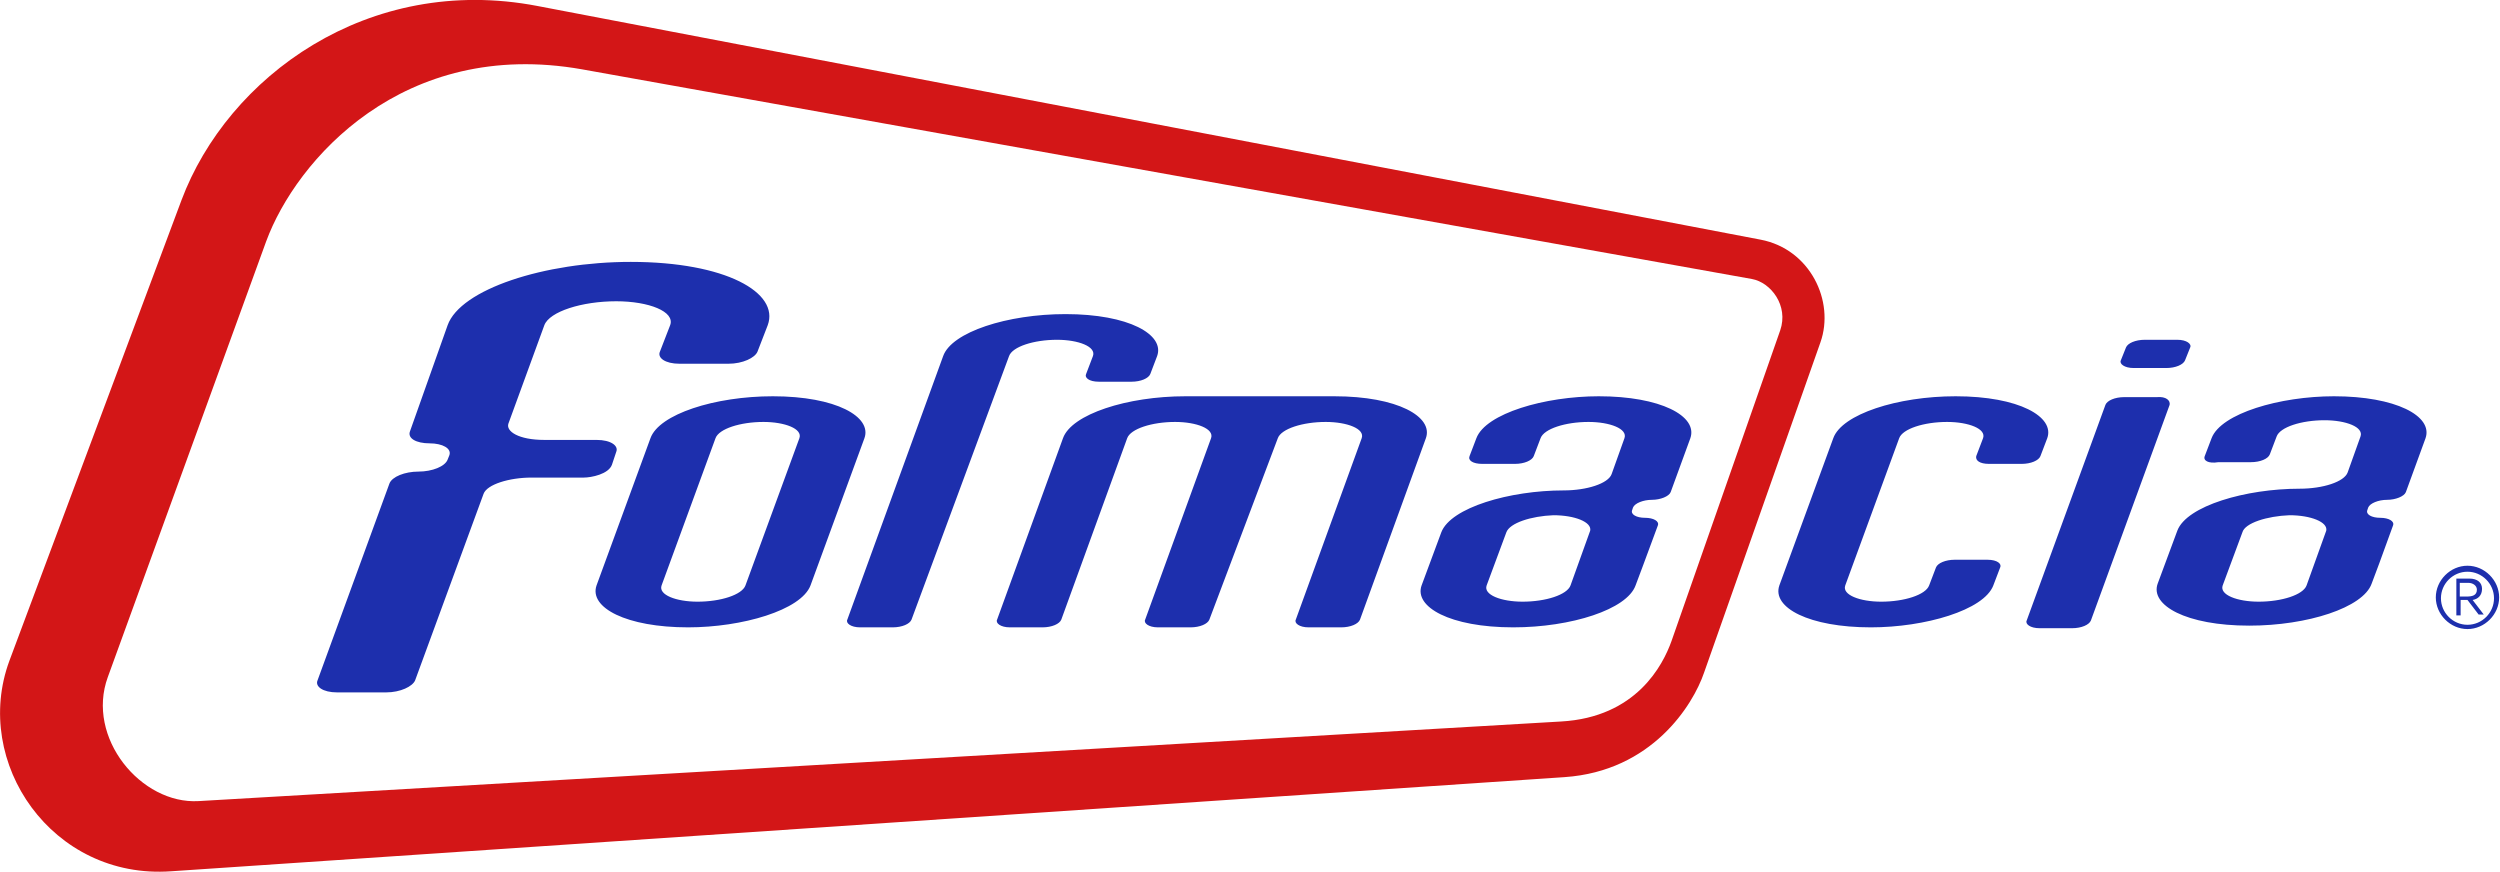 <?xml version="1.0" encoding="UTF-8"?> <svg xmlns="http://www.w3.org/2000/svg" xmlns:xlink="http://www.w3.org/1999/xlink" version="1.1" id="Слой_1" x="0px" y="0px" viewBox="0 0 292.1 101.9" style="enable-background:new 0 0 292.1 101.9;" xml:space="preserve"> <style type="text/css"> .st0{fill-rule:evenodd;clip-rule:evenodd;fill:#D31617;} .st1{fill-rule:evenodd;clip-rule:evenodd;fill:#1D2FAD;} .st2{fill:#1D2FAD;} </style> <g id="XMLID_494_"> <path id="XMLID_522_" class="st0" d="M68,8.1l136.7,24.5c2.2,0.4,4.3,3.1,3.3,6l-12.7,36.3c-1,2.8-4.1,8.9-12.9,9.4L23.2,93.6 C16.5,94,10,86.2,12.6,79.1l18.5-50.9C34.6,18.7,47.1,4.4,68,8.1z M62.8,0.7L205.7,28c5.8,1.1,8.7,7.2,7,12l-13.6,38.6 c-1.3,3.8-6.1,11.5-16.3,12.2L20,101.8C6.1,102.8-3.3,89.1,1.1,77.2l20.1-53.8C26.6,9,43-3.1,62.8,0.7z"></path> <g id="XMLID_495_"> <path id="XMLID_509_" class="st1" d="M257.6,53.3l0.8-2.1c1.1-2.9,8-4.9,14.3-4.9c7.2,0,11.6,2.3,10.7,4.9l-2.3,6.3 c-0.2,0.5-1.2,0.9-2.2,0.9c-1,0-2,0.4-2.2,0.9l-0.1,0.3c-0.2,0.5,0.5,0.9,1.5,0.9c1,0,1.7,0.4,1.5,0.9l-1.6,4.4l-0.9,2.4 c-1,2.8-7.5,4.9-14.3,4.9c-7.4,0-11.6-2.4-10.7-4.9l2.3-6.2c1.1-2.9,8-4.9,14.3-4.9c2.7,0,5.2-0.8,5.6-1.9l1.5-4.2 c0.4-1.1-1.7-1.9-4.2-1.9c-2.7,0-5.2,0.8-5.6,1.9l-0.8,2.1c-0.2,0.5-1.1,0.9-2.2,0.9h-3.8C258,54.2,257.4,53.8,257.6,53.3z M262,62.2l-2.3,6.2c-0.4,1.1,1.7,1.9,4.2,1.9c2.7,0,5.2-0.8,5.6-1.9l2.3-6.4c0.2-1-1.8-1.8-4.3-1.8 C264.9,60.3,262.3,61.1,262,62.2z M48.5,79.5c-0.3,0.7-1.7,1.4-3.4,1.4h-5.7c-1.7,0-2.6-0.7-2.3-1.4l8.4-23 c0.3-0.8,1.8-1.4,3.4-1.4c1.6,0,3.1-0.6,3.4-1.4l0.2-0.5c0.3-0.8-0.8-1.4-2.3-1.4c-1.6,0-2.6-0.6-2.3-1.4L52.3,38 c1.5-4.2,11.3-7.4,21.4-7.4c11.1,0,17.4,3.6,16,7.4l-1.2,3.1c-0.3,0.7-1.7,1.4-3.4,1.4h-5.7c-1.7,0-2.6-0.7-2.3-1.4l1.2-3.1 c0.6-1.6-2.5-2.8-6.3-2.8c-4,0-7.8,1.2-8.4,2.8l-4.2,11.5c-0.3,0.9,1.2,1.9,4.2,1.9h6.1c1.7,0,2.6,0.7,2.3,1.4l-0.5,1.5 c-0.4,1.1-2.4,1.5-3.3,1.5l-6.1,0c-2.6,0-5.2,0.8-5.6,1.9L48.5,79.5z M171.7,53.3l0.8-2.1c1.1-2.9,8-4.9,14.3-4.9 c7.2,0,11.6,2.3,10.7,4.9l-2.3,6.3c-0.2,0.5-1.2,0.9-2.2,0.9c-1,0-2,0.4-2.2,0.9l-0.1,0.3c-0.2,0.5,0.5,0.9,1.5,0.9 c1,0,1.7,0.4,1.5,0.9L192,66l-0.9,2.4c-1,2.8-7.5,4.9-14.3,4.9c-7.4,0-11.6-2.4-10.7-4.9l2.3-6.2c1.1-2.9,8-4.9,14.3-4.9 c2.7,0,5.2-0.8,5.6-1.9l1.5-4.2c0.4-1.1-1.7-1.9-4.2-1.9c-2.7,0-5.2,0.8-5.6,1.9l-0.8,2.1c-0.2,0.5-1.1,0.9-2.2,0.9h-3.8 C172.1,54.2,171.5,53.8,171.7,53.3z M176,62.2l-2.3,6.2c-0.4,1.1,1.7,1.9,4.2,1.9c2.7,0,5.2-0.8,5.6-1.9l2.3-6.4 c0.2-1-1.8-1.8-4.3-1.8C178.9,60.3,176.4,61.1,176,62.2z M106.5,72.4c-0.2,0.5-1.1,0.9-2.2,0.9h-3.8c-1.1,0-1.7-0.5-1.5-0.9 l11.2-30.8c1-2.8,7.5-4.9,14.3-4.9c7.4,0,11.6,2.4,10.7,4.9l-0.8,2.1c-0.2,0.5-1.1,0.9-2.2,0.9h-3.8c-1.2,0-1.7-0.5-1.5-0.9 l0.8-2.1c0.4-1.1-1.7-1.9-4.2-1.9c-2.7,0-5.2,0.8-5.6,1.9L106.5,72.4z M255.9,40.6l-0.6,1.5c-0.2,0.5-1.1,0.9-2.2,0.9h-3.8 c-1.1,0-1.7-0.5-1.5-0.9l0.6-1.5c0.2-0.5,1.1-0.9,2.2-0.9h3.8C255.5,39.7,256.1,40.2,255.9,40.6z M141.3,72.4 c-0.2,0.5-1.1,0.9-2.2,0.9h-3.8c-1.1,0-1.7-0.5-1.5-0.9l7.7-21.2c0.4-1.1-1.7-1.9-4.2-1.9c-2.7,0-5.2,0.8-5.6,1.9l-7.7,21.2 c-0.2,0.5-1.1,0.9-2.2,0.9h-3.8c-1.1,0-1.7-0.5-1.5-0.9l7.7-21.2c1-2.8,7.5-4.9,14.3-4.9h17.4c7.4,0,11.6,2.4,10.7,4.9l-7.7,21.2 c-0.2,0.5-1.1,0.9-2.2,0.9h-3.8c-1.1,0-1.7-0.5-1.5-0.9l7.7-21.2c0.4-1.1-1.7-1.9-4.2-1.9c-2.7,0-5.2,0.8-5.6,1.9L141.3,72.4z M230.9,53.3l0.8-2.1c0.4-1.1-1.7-1.9-4.2-1.9c-2.7,0-5.2,0.8-5.6,1.9l-6.3,17.2c-0.4,1.1,1.7,1.9,4.2,1.9c2.7,0,5.2-0.8,5.6-1.9 l0.8-2.1c0.2-0.5,1.1-0.9,2.2-0.9h3.8c1.2,0,1.7,0.5,1.5,0.9l-0.8,2.1c-1.1,2.9-8,4.9-14.3,4.9c-7.2,0-11.6-2.3-10.7-4.9l6.3-17.2 c1-2.8,7.5-4.9,14.3-4.9c7.4,0,11.6,2.4,10.7,4.9l-0.8,2.1c-0.2,0.5-1.1,0.9-2.2,0.9h-3.8C231.3,54.2,230.8,53.8,230.9,53.3z M93.4,51.2c0.4-1.1-1.7-1.9-4.2-1.9c-2.7,0-5.2,0.8-5.6,1.9l-6.3,17.2c-0.4,1.1,1.7,1.9,4.2,1.9c2.7,0,5.2-0.8,5.6-1.9L93.4,51.2 z M94.7,68.4c-1.1,2.9-8,4.9-14.3,4.9c-7.2,0-11.6-2.3-10.7-4.9L76,51.2c1-2.8,7.5-4.9,14.3-4.9c7.4,0,11.6,2.4,10.7,4.9 L94.7,68.4z M253.5,47.3l-9.2,25.2c-0.2,0.5-1.1,0.9-2.2,0.9h-3.8c-1.1,0-1.7-0.5-1.5-0.9l9.2-25.2c0.2-0.5,1.1-0.9,2.2-0.9h3.8 C253.1,46.3,253.6,46.8,253.5,47.3z"></path> <g id="XMLID_496_"> <g> <path id="XMLID_37_" class="st2" d="M288.3,66.1c2,0,3.7,1.7,3.7,3.7s-1.7,3.7-3.7,3.7s-3.7-1.7-3.7-3.7S286.3,66.1,288.3,66.1z M288.3,73c1.7,0,3.1-1.4,3.1-3.1c0-1.7-1.4-3.1-3.1-3.1c-1.7,0-3.1,1.4-3.1,3.1C285.2,71.6,286.6,73,288.3,73z M287.5,71.9H287 v-4.3h1.5c1,0,1.5,0.5,1.5,1.2c0,0.8-0.5,1.2-1.1,1.3l1.3,1.7h-0.6l-1.3-1.7h-0.8V71.9z M287.5,69.7h0.7c0.6,0,1.2-0.1,1.2-0.8 c0-0.5-0.5-0.8-1-0.8h-1V69.7z"></path> </g> </g> </g> </g> </svg> 